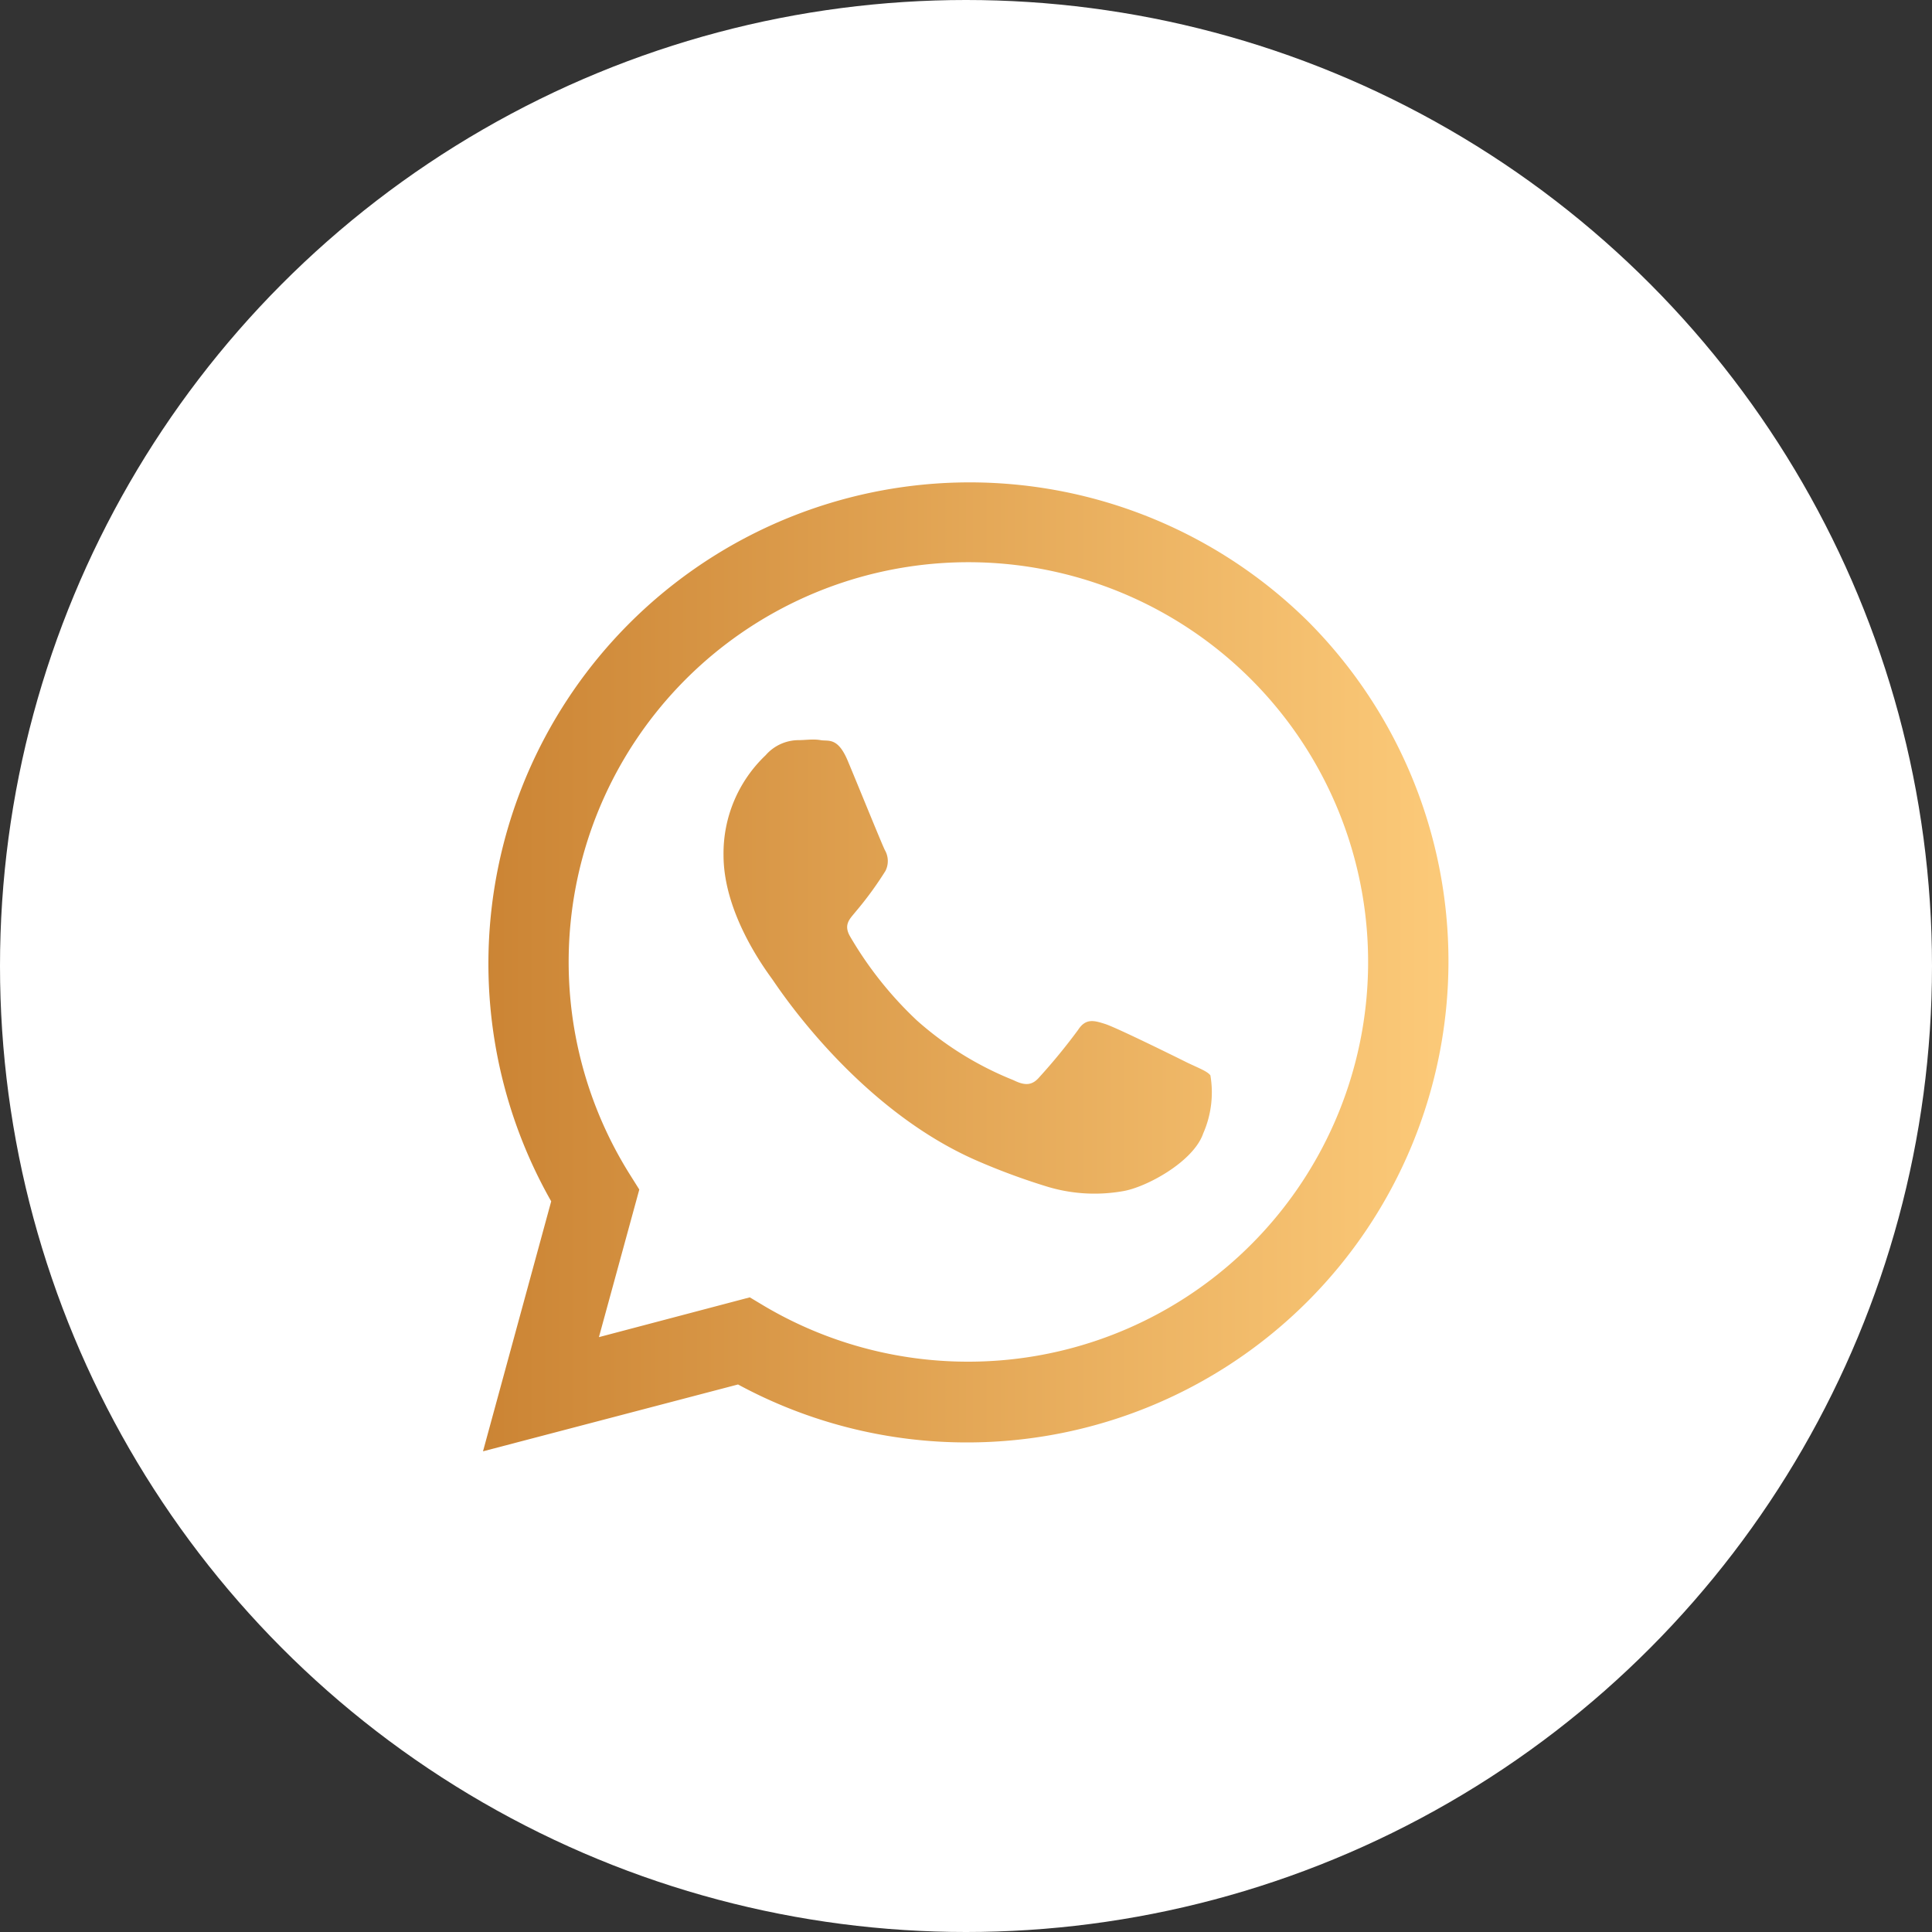 <?xml version="1.0" encoding="UTF-8"?> <svg xmlns="http://www.w3.org/2000/svg" xmlns:xlink="http://www.w3.org/1999/xlink" id="Слой_1" data-name="Слой 1" viewBox="0 0 100 100"><rect x="0" y="0" width="100" height="100" fill="#333333" stroke="none"/> <defs> <style>.cls-1{fill:#fff;}.cls-2{fill-rule:evenodd;fill:url(#Безымянный_градиент_2);}</style> <linearGradient id="Безымянный_градиент_2" x1="25" y1="50" x2="75" y2="50" gradientUnits="userSpaceOnUse"> <stop offset="0" stop-color="#cb8434"></stop> <stop offset="1" stop-color="#fcca79"></stop> </linearGradient> </defs> <title>6</title> <circle class="cls-1" cx="50" cy="50" r="50"></circle> <path class="cls-2" d="M67.72,32.18a24.91,24.91,0,0,0-39.19,30L25,75.12l13.2-3.46a24.87,24.87,0,0,0,11.89,3h0A24.91,24.91,0,0,0,67.72,32.18ZM50.1,70.48h0A20.71,20.71,0,0,1,39.56,67.6l-.75-.45L31,69.21l2.09-7.64-.49-.78A20.69,20.69,0,1,1,50.1,70.48ZM61.45,55c-.62-.31-3.68-1.82-4.25-2s-1-.31-1.4.31a30.57,30.57,0,0,1-2,2.44c-.36.42-.72.47-1.34.16a17,17,0,0,1-5-3.09A19.3,19.3,0,0,1,44,48.47c-.36-.62,0-.92.28-1.27a18.08,18.08,0,0,0,1.55-2.12A1.13,1.13,0,0,0,45.8,44c-.16-.32-1.4-3.38-1.92-4.62s-1-1-1.4-1.07-.77,0-1.19,0a2.27,2.27,0,0,0-1.66.78,7,7,0,0,0-2.18,5.18c0,3.07,2.23,6,2.54,6.44s4.39,6.7,10.63,9.39a34.27,34.27,0,0,0,3.55,1.31,8.45,8.45,0,0,0,3.92.25c1.19-.18,3.68-1.51,4.19-3a5.27,5.27,0,0,0,.37-3C62.49,55.45,62.08,55.3,61.45,55Z"></path> </svg> 